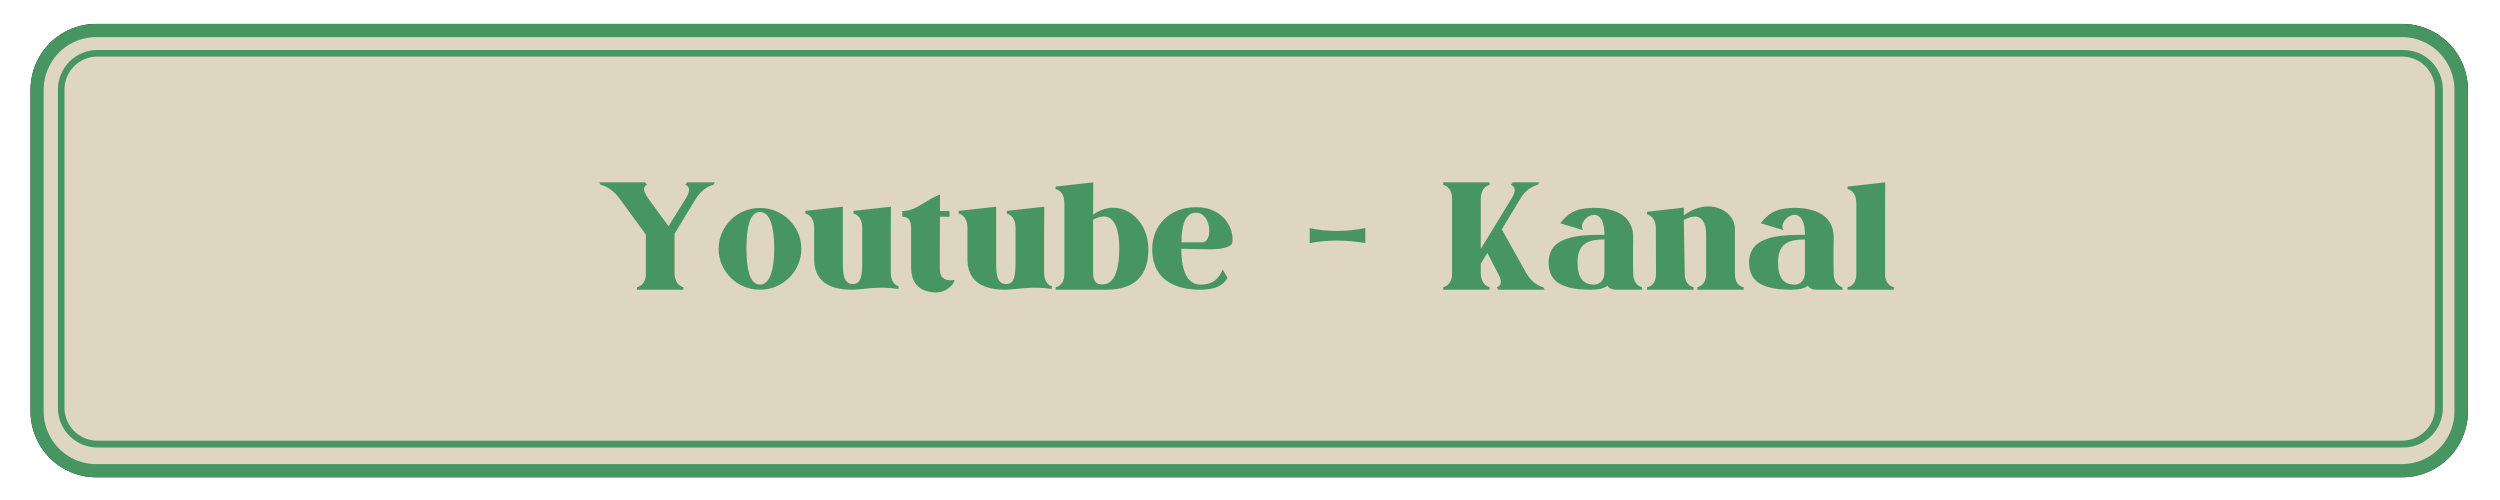 <?xml version="1.0" encoding="UTF-8"?>
<svg xmlns="http://www.w3.org/2000/svg" xmlns:xlink="http://www.w3.org/1999/xlink" width="755" zoomAndPan="magnify" viewBox="0 0 567 113.25" height="151" preserveAspectRatio="xMidYMid meet" version="1.0">
  <defs>
    <g></g>
    <clipPath id="5e8169e1a4">
      <path d="M 6.902 5.352 L 559.73 5.352 L 559.73 107.914 L 6.902 107.914 Z M 6.902 5.352 " clip-rule="nonzero"></path>
    </clipPath>
    <clipPath id="74ed376604">
      <path d="M 21.805 5.352 L 544.828 5.352 C 548.781 5.352 552.57 6.922 555.363 9.719 C 558.16 12.512 559.73 16.301 559.73 20.254 L 559.73 93.012 C 559.73 96.965 558.16 100.754 555.363 103.551 C 552.57 106.344 548.781 107.914 544.828 107.914 L 21.805 107.914 C 17.855 107.914 14.062 106.344 11.27 103.551 C 8.473 100.754 6.902 96.965 6.902 93.012 L 6.902 20.254 C 6.902 16.301 8.473 12.512 11.27 9.719 C 14.062 6.922 17.855 5.352 21.805 5.352 Z M 21.805 5.352 " clip-rule="nonzero"></path>
    </clipPath>
    <clipPath id="f662ae84df">
      <path d="M 6.926 5.352 L 559.742 5.352 L 559.742 108.172 L 6.926 108.172 Z M 6.926 5.352 " clip-rule="nonzero"></path>
    </clipPath>
    <clipPath id="4d42a6c5b4">
      <path d="M 21.828 5.352 L 544.82 5.352 C 548.77 5.352 552.562 6.926 555.355 9.727 C 558.148 12.531 559.719 16.328 559.719 20.293 L 559.719 93.234 C 559.719 97.195 558.148 100.996 555.355 103.797 C 552.562 106.598 548.77 108.172 544.82 108.172 L 21.828 108.172 C 17.875 108.172 14.086 106.598 11.293 103.797 C 8.496 100.996 6.926 97.195 6.926 93.234 L 6.926 20.293 C 6.926 16.328 8.496 12.531 11.293 9.727 C 14.086 6.926 17.875 5.352 21.828 5.352 Z M 21.828 5.352 " clip-rule="nonzero"></path>
    </clipPath>
    <clipPath id="d311312870">
      <path d="M 13.129 11.266 L 554.035 11.266 L 554.035 101.418 L 13.129 101.418 Z M 13.129 11.266 " clip-rule="nonzero"></path>
    </clipPath>
    <clipPath id="aad939539d">
      <path d="M 22.086 11.266 L 545.09 11.266 C 547.465 11.266 549.738 12.207 551.414 13.883 C 553.094 15.562 554.035 17.836 554.035 20.207 L 554.035 92.473 C 554.035 94.844 553.094 97.121 551.414 98.797 C 549.738 100.473 547.465 101.418 545.09 101.418 L 22.086 101.418 C 19.715 101.418 17.438 100.473 15.762 98.797 C 14.082 97.121 13.141 94.844 13.141 92.473 L 13.141 20.207 C 13.141 17.836 14.082 15.562 15.762 13.883 C 17.438 12.207 19.715 11.266 22.086 11.266 Z M 22.086 11.266 " clip-rule="nonzero"></path>
    </clipPath>
  </defs>
  <g clip-path="url(#5e8169e1a4)">
    <g clip-path="url(#74ed376604)">
      <path fill="#dfd6c2" d="M 6.902 5.352 L 559.73 5.352 L 559.73 107.914 L 6.902 107.914 Z M 6.902 5.352 " fill-opacity="1" fill-rule="nonzero"></path>
    </g>
  </g>
  <g clip-path="url(#f662ae84df)">
    <g clip-path="url(#4d42a6c5b4)">
      <path stroke-linecap="butt" transform="matrix(0.745, 0, 0, 0.747, 6.927, 5.353)" fill="none" stroke-linejoin="miter" d="M 19.998 -0.001 L 721.91 -0.001 C 727.21 -0.001 732.301 2.106 736.049 5.855 C 739.798 9.61 741.905 14.693 741.905 20 L 741.905 117.645 C 741.905 122.947 739.798 128.035 736.049 131.784 C 732.301 135.534 727.21 137.641 721.91 137.641 L 19.998 137.641 C 14.693 137.641 9.608 135.534 5.859 131.784 C 2.105 128.035 -0.002 122.947 -0.002 117.645 L -0.002 20 C -0.002 14.693 2.105 9.61 5.859 5.855 C 9.608 2.106 14.693 -0.001 19.998 -0.001 Z M 19.998 -0.001 " stroke="#242323" stroke-width="4" stroke-opacity="1" stroke-miterlimit="4"></path>
      <path stroke-linecap="butt" transform="matrix(0.745, 0, 0, 0.747, 6.927, 5.353)" fill="none" stroke-linejoin="miter" d="M 19.998 -0.001 L 721.91 -0.001 C 727.21 -0.001 732.301 2.106 736.049 5.855 C 739.798 9.61 741.905 14.693 741.905 20 L 741.905 117.645 C 741.905 122.947 739.798 128.035 736.049 131.784 C 732.301 135.534 727.21 137.641 721.91 137.641 L 19.998 137.641 C 14.693 137.641 9.608 135.534 5.859 131.784 C 2.105 128.035 -0.002 122.947 -0.002 117.645 L -0.002 20 C -0.002 14.693 2.105 9.61 5.859 5.855 C 9.608 2.106 14.693 -0.001 19.998 -0.001 Z M 19.998 -0.001 " stroke="#479561" stroke-width="8" stroke-opacity="1" stroke-miterlimit="4"></path>
    </g>
  </g>
  <g clip-path="url(#d311312870)">
    <g clip-path="url(#aad939539d)">
      <path stroke-linecap="butt" transform="matrix(0.745, 0, 0, 0.745, 13.141, 11.264)" fill="none" stroke-linejoin="miter" d="M 12 0.002 L 713.624 0.002 C 716.811 0.002 719.86 1.265 722.109 3.513 C 724.362 5.766 725.625 8.816 725.625 11.997 L 725.625 108.939 C 725.625 112.12 724.362 115.175 722.109 117.423 C 719.86 119.671 716.811 120.939 713.624 120.939 L 12 120.939 C 8.819 120.939 5.764 119.671 3.516 117.423 C 1.263 115.175 -0 112.12 -0 108.939 L -0 11.997 C -0 8.816 1.263 5.766 3.516 3.513 C 5.764 1.265 8.819 0.002 12 0.002 Z M 12 0.002 " stroke="#479561" stroke-width="4" stroke-opacity="1" stroke-miterlimit="4"></path>
    </g>
  </g>
  <g fill="#479561" fill-opacity="1">
    <g transform="translate(135.851, 65.633)">
      <g>
        <path d="M 10.621 -12.531 L 4.605 -20.746 C 2.656 -23.402 0.414 -23.773 0.414 -23.773 L 0 -24.355 L 10.457 -24.355 L 10.914 -23.773 C 10.914 -23.773 9.129 -23.484 11.285 -20.539 L 15.766 -14.398 L 19.711 -20.746 C 21.367 -23.402 19.586 -23.773 19.586 -23.773 L 19.957 -24.355 L 26.266 -24.355 L 25.934 -23.773 C 25.934 -23.773 23.734 -23.484 21.906 -20.539 L 17.137 -12.695 L 17.137 -3.816 C 17.137 -0.914 19.129 -0.582 19.129 -0.582 L 19.129 0 L 8.629 0 L 8.629 -0.582 C 8.629 -0.582 10.621 -0.871 10.621 -3.609 Z M 10.621 -12.531 "></path>
      </g>
    </g>
  </g>
  <g fill="#479561" fill-opacity="1">
    <g transform="translate(162.986, 65.633)">
      <g>
        <path d="M 9.379 -18.547 C 14.523 -18.547 18.754 -14.398 18.754 -9.254 C 18.754 -4.148 14.523 0 9.379 0 C 4.191 0 0 -4.148 0 -9.254 C 0 -14.398 4.191 -18.547 9.379 -18.547 Z M 9.379 -17.633 C 7.012 -17.633 6.309 -13.941 6.309 -9.418 C 6.309 -4.855 7.012 -1.16 9.379 -1.16 C 11.742 -1.16 12.613 -4.855 12.613 -9.418 C 12.613 -13.941 11.742 -17.633 9.379 -17.633 Z M 9.379 -17.633 "></path>
      </g>
    </g>
  </g>
  <g fill="#479561" fill-opacity="1">
    <g transform="translate(182.653, 65.633)">
      <g>
        <path d="M 12.902 -6.309 L 12.902 -14.023 C 12.902 -16.969 10.914 -17.262 10.914 -17.262 L 10.914 -17.883 L 19.418 -18.836 C 19.418 -18.836 19.379 -16.305 19.379 -13.652 L 19.379 -4.023 C 19.379 -1.078 21.121 -0.789 21.121 -0.789 L 21.121 -0.164 C 16.555 -0.914 12.781 0 10.582 0 C 4.398 0 1.992 -2.738 1.992 -6.973 L 1.992 -14.023 C 1.992 -16.969 0 -17.262 0 -17.262 L 0 -17.883 L 8.508 -18.836 C 8.508 -18.836 8.508 -16.305 8.508 -13.652 L 8.508 -6.059 C 8.508 -4.148 8.508 -1.285 10.746 -1.285 C 12.738 -1.285 12.863 -3.32 12.902 -6.309 Z M 12.902 -6.309 "></path>
      </g>
    </g>
  </g>
  <g fill="#479561" fill-opacity="1">
    <g transform="translate(204.643, 65.633)">
      <g>
        <path d="M 0 -16.555 L 0 -17.844 C 3.277 -17.844 5.02 -20.289 8.547 -21.578 C 8.547 -21.578 8.547 -20.25 8.547 -17.844 L 10.707 -17.844 L 10.707 -16.555 L 8.547 -16.555 C 8.508 -13.609 8.508 -9.543 8.508 -4.648 C 8.508 -1.371 11.867 -2.242 11.867 -2.242 C 11.742 -1.078 9.75 0.621 7.883 0.621 C 4.605 0.621 1.992 -0.789 1.992 -5.145 L 1.992 -13.527 C 2.031 -15.477 1.66 -16.555 0 -16.555 Z M 0 -16.555 "></path>
      </g>
    </g>
  </g>
  <g fill="#479561" fill-opacity="1">
    <g transform="translate(217.422, 65.633)">
      <g>
        <path d="M 12.902 -6.309 L 12.902 -14.023 C 12.902 -16.969 10.914 -17.262 10.914 -17.262 L 10.914 -17.883 L 19.418 -18.836 C 19.418 -18.836 19.379 -16.305 19.379 -13.652 L 19.379 -4.023 C 19.379 -1.078 21.121 -0.789 21.121 -0.789 L 21.121 -0.164 C 16.555 -0.914 12.781 0 10.582 0 C 4.398 0 1.992 -2.738 1.992 -6.973 L 1.992 -14.023 C 1.992 -16.969 0 -17.262 0 -17.262 L 0 -17.883 L 8.508 -18.836 C 8.508 -18.836 8.508 -16.305 8.508 -13.652 L 8.508 -6.059 C 8.508 -4.148 8.508 -1.285 10.746 -1.285 C 12.738 -1.285 12.863 -3.32 12.902 -6.309 Z M 12.902 -6.309 "></path>
      </g>
    </g>
  </g>
  <g fill="#479561" fill-opacity="1">
    <g transform="translate(239.412, 65.633)">
      <g>
        <path d="M 11.535 0 L 0 0 L 0 -0.582 C 0 -0.582 1.992 -0.746 1.992 -3.691 L 1.992 -19.586 C 1.992 -22.531 0 -22.82 0 -22.82 L 0 -23.402 L 8.547 -24.355 C 8.547 -24.355 8.508 -21.824 8.508 -19.168 L 8.508 -17.012 C 14.316 -21.203 21.035 -16.516 21.035 -9.129 C 21.035 -4.773 19.379 0 11.535 0 Z M 10.664 -1.203 C 13.777 -1.203 14.441 -5.727 14.441 -9.211 C 14.441 -14.148 13.152 -18.34 8.508 -15.891 L 8.508 -3.941 C 8.465 -1.039 10.125 -1.203 10.664 -1.203 Z M 10.664 -1.203 "></path>
      </g>
    </g>
  </g>
  <g fill="#479561" fill-opacity="1">
    <g transform="translate(261.32, 65.633)">
      <g>
        <path d="M 13.32 -9.168 C 10.707 -9.168 6.598 -9.293 6.598 -9.293 C 6.598 -3.57 8.34 -1.121 10.996 -1.16 C 14.605 -1.16 15.52 -3.57 15.977 -4.605 L 17.094 -2.656 C 16.598 -1.91 15.52 0 10.953 0 C 4.523 0 0 -2.738 0 -9.168 C 0 -14.562 3.859 -18.715 10 -18.715 C 16.555 -18.715 18.836 -13.277 18.09 -10.375 C 17.18 -9.418 15.188 -9.168 13.32 -9.168 Z M 9.957 -17.469 C 7.469 -17.469 6.641 -14.648 6.641 -10.746 L 11.328 -10.746 C 13.859 -10.746 13.445 -17.469 9.957 -17.469 Z M 9.957 -17.469 "></path>
      </g>
    </g>
  </g>
  <g fill="#479561" fill-opacity="1">
    <g transform="translate(280.447, 65.633)">
      <g></g>
    </g>
  </g>
  <g fill="#479561" fill-opacity="1">
    <g transform="translate(297.043, 65.633)">
      <g>
        <path d="M 12.613 -13.984 C 8.34 -13.152 4.148 -13.07 0 -13.984 L 0 -10.582 C 4.148 -11.367 8.34 -11.285 12.613 -10.582 Z M 12.613 -13.984 "></path>
      </g>
    </g>
  </g>
  <g fill="#479561" fill-opacity="1">
    <g transform="translate(310.735, 65.633)">
      <g></g>
    </g>
  </g>
  <g fill="#479561" fill-opacity="1">
    <g transform="translate(327.331, 65.633)">
      <g>
        <path d="M 10.496 0 L 0 0 L 0 -0.582 C 0 -0.582 1.992 -0.871 1.992 -3.609 L 1.992 -20.746 C 1.992 -23.402 0 -23.773 0 -23.773 L 0 -24.355 L 10.496 -24.355 L 10.496 -23.773 C 10.496 -23.773 8.508 -23.484 8.508 -20.539 L 8.508 -9.254 L 15.602 -20.871 C 17.055 -23.277 15.352 -23.773 15.352 -23.773 L 15.727 -24.355 L 21.785 -24.355 L 21.41 -23.773 C 20.953 -23.734 18.754 -22.902 17.551 -20.746 L 13.277 -13.691 L 18.797 -3.816 C 20.457 -0.914 22.656 -0.582 22.656 -0.582 L 22.988 0 L 12.488 0 L 12.156 -0.582 C 12.156 -0.582 13.984 -0.871 12.449 -3.609 L 10 -8.34 L 8.508 -5.891 L 8.508 -3.816 C 8.508 -0.914 10.496 -0.582 10.496 -0.582 Z M 10.496 0 "></path>
      </g>
    </g>
  </g>
  <g fill="#479561" fill-opacity="1">
    <g transform="translate(351.23, 65.633)">
      <g>
        <path d="M 12.656 -12.449 C 12.656 -20.496 6.223 -15.852 7.801 -13.527 L 2.613 -15.062 C 4.316 -17.18 5.684 -18.34 9.543 -18.547 C 10.414 -18.59 19.254 -19.086 19.168 -11.785 C 19.086 -7.055 19.168 -3.816 19.168 -3.816 C 19.168 -0.871 21.16 -0.582 21.16 -0.582 L 21.16 0 L 15.477 0 C 14.023 0 13.484 -0.539 13.359 -0.953 C 12.656 -0.25 11.078 0 9.5 0 C 1.617 0 0 -2.82 0 -6.223 C 0 -12.324 7.219 -12.449 12.656 -12.449 Z M 12.656 -11.41 C 10.082 -11.328 6.555 -11.203 6.555 -6.309 C 6.555 -2.781 7.676 -1.16 10.414 -1.16 C 10.914 -1.16 12.656 -1.535 12.656 -3.941 C 12.656 -6.059 12.656 -6.059 12.656 -11.41 Z M 12.656 -11.41 "></path>
      </g>
    </g>
  </g>
  <g fill="#479561" fill-opacity="1">
    <g transform="translate(373.552, 65.633)">
      <g>
        <path d="M 8.34 -16.848 C 13.984 -21.203 19.918 -17.844 19.918 -13.941 C 19.918 -7.926 19.918 -3.652 19.918 -3.652 C 19.918 -0.746 21.906 -0.582 21.906 -0.582 L 21.906 0 L 11.41 0 L 11.41 -0.582 C 11.41 -0.582 13.402 -0.871 13.402 -3.609 L 13.402 -12.363 C 13.402 -15.809 11.949 -17.801 8.34 -15.809 C 8.34 -15.062 8.547 -3.609 8.547 -3.609 C 8.547 -0.871 10.539 -0.582 10.539 -0.582 L 10.539 0 L 0 0 L 0 -0.582 C 0.043 -0.582 2.031 -0.746 2.031 -3.652 L 1.992 -13.816 C 1.992 -16.762 0 -17.094 0 -17.094 L 0 -17.676 L 8.34 -18.629 C 8.34 -18.629 8.34 -17.926 8.34 -16.848 Z M 8.34 -16.848 "></path>
      </g>
    </g>
  </g>
  <g fill="#479561" fill-opacity="1">
    <g transform="translate(396.704, 65.633)">
      <g>
        <path d="M 12.656 -12.449 C 12.656 -20.496 6.223 -15.852 7.801 -13.527 L 2.613 -15.062 C 4.316 -17.18 5.684 -18.34 9.543 -18.547 C 10.414 -18.59 19.254 -19.086 19.168 -11.785 C 19.086 -7.055 19.168 -3.816 19.168 -3.816 C 19.168 -0.871 21.16 -0.582 21.16 -0.582 L 21.16 0 L 15.477 0 C 14.023 0 13.484 -0.539 13.359 -0.953 C 12.656 -0.25 11.078 0 9.5 0 C 1.617 0 0 -2.82 0 -6.223 C 0 -12.324 7.219 -12.449 12.656 -12.449 Z M 12.656 -11.41 C 10.082 -11.328 6.555 -11.203 6.555 -6.309 C 6.555 -2.781 7.676 -1.16 10.414 -1.16 C 10.914 -1.16 12.656 -1.535 12.656 -3.941 C 12.656 -6.059 12.656 -6.059 12.656 -11.41 Z M 12.656 -11.41 "></path>
      </g>
    </g>
  </g>
  <g fill="#479561" fill-opacity="1">
    <g transform="translate(419.026, 65.633)">
      <g>
        <path d="M 8.547 -24.355 L 0 -23.402 L 0 -22.82 C 0 -22.82 1.992 -22.531 1.992 -19.586 L 1.992 -3.652 C 1.992 -0.746 0 -0.582 0 -0.582 L 0 0 L 10.496 0 L 10.496 -0.582 C 10.496 -0.582 8.508 -0.871 8.508 -3.609 L 8.508 -19.168 C 8.508 -21.824 8.547 -24.355 8.547 -24.355 Z M 8.547 -24.355 "></path>
      </g>
    </g>
  </g>
</svg>
